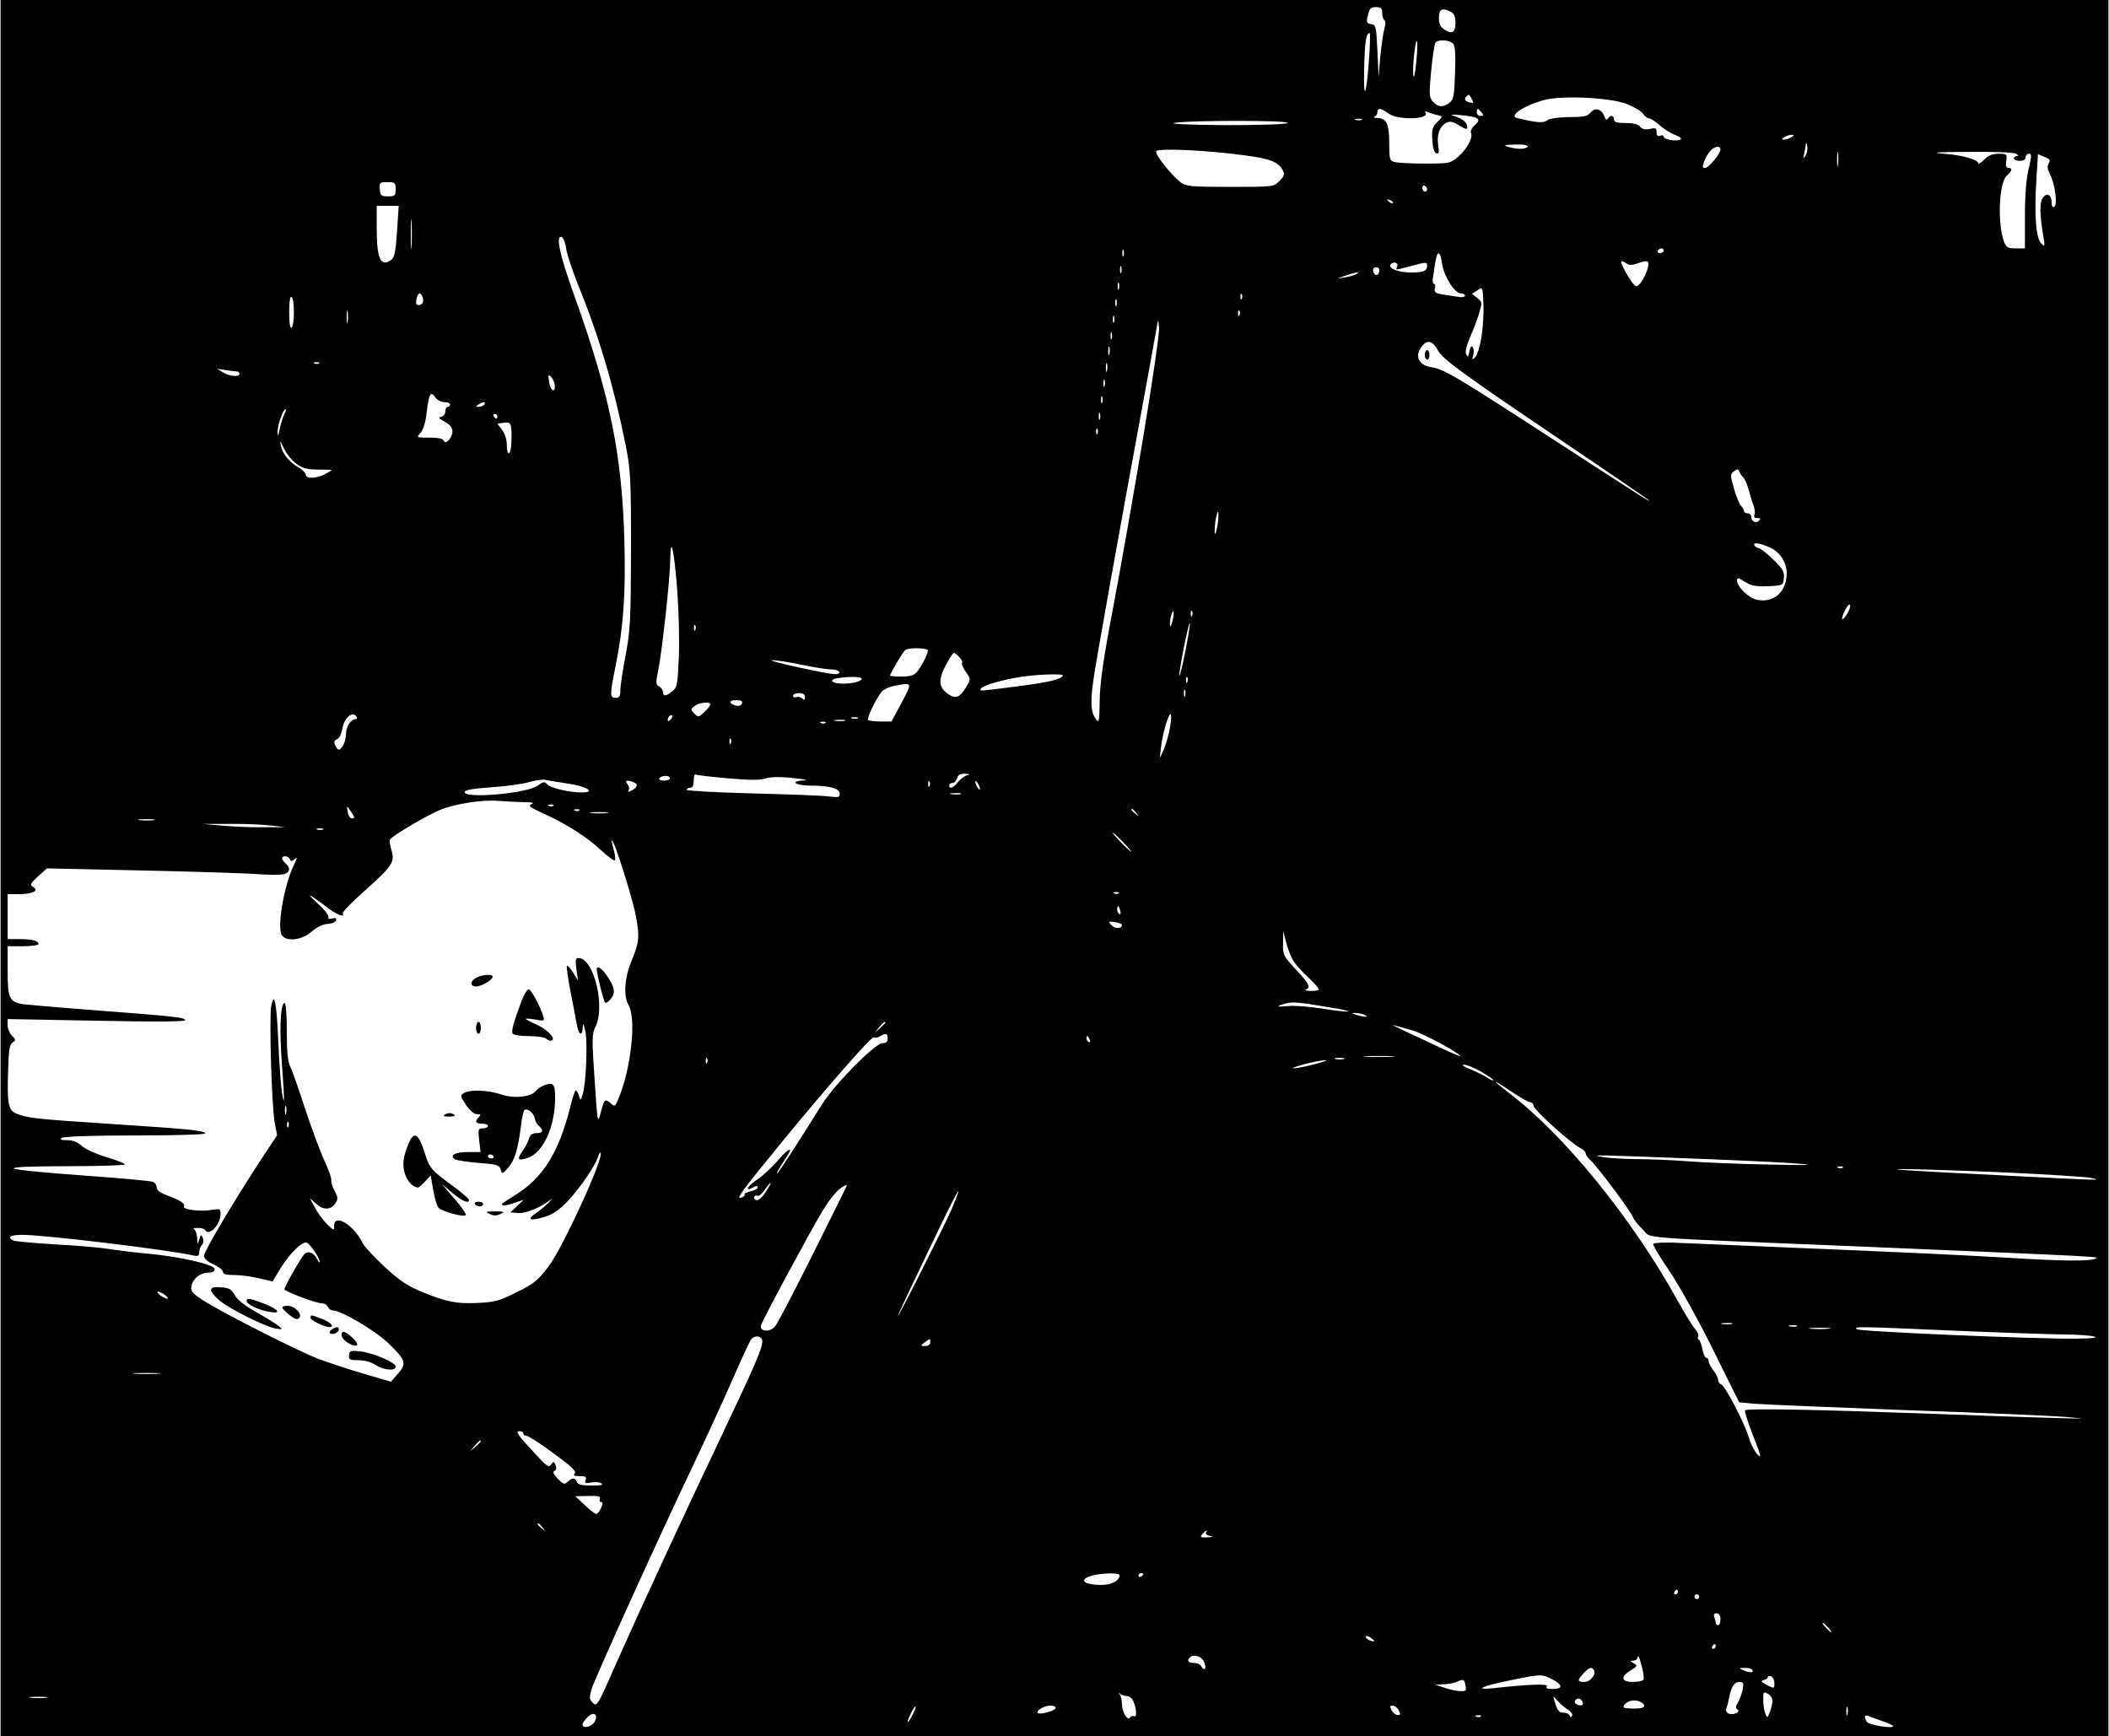 <?xml version="1.0" encoding="UTF-8" standalone="yes"?>
<svg version="1.0" xmlns="http://www.w3.org/2000/svg" width="668pt" height="550pt" viewBox="0 0 891 734" preserveAspectRatio="xMidYMid meet">
  <g transform="translate(0,734) scale(0.1,-0.1)" fill="#000000" stroke="none">
    <path d="M0 3670 l0 -3670 4455 0 4455 0 0 3670 0 3670 -4455 0 -4455 0 0
-3670z m5840 3616 c0 -14 4 -27 9 -31 6 -3 6 -18 0 -38 -5 -17 -12 -70 -17
-117 l-7 -85 -5 110 c-5 103 -6 110 -26 113 -17 2 -21 8 -17 25 9 43 13 47 38
47 20 0 25 -5 25 -24z m291 4 c13 -7 19 -21 19 -45 0 -42 -14 -51 -45 -31 -19
12 -25 25 -25 51 0 37 14 44 51 25z m-346 -193 c-11 -163 -25 -194 -21 -46 3
116 8 149 23 149 3 0 2 -46 -2 -103z m199 -19 c-4 -46 -10 -72 -12 -59 -5 31
8 155 15 147 3 -3 2 -42 -3 -88z m156 77 c9 -10 11 -47 8 -125 -3 -95 -6 -111
-23 -124 -27 -21 -49 -20 -70 4 -17 19 -17 29 -8 129 6 60 14 114 18 120 9 16
61 13 75 -4z m79 -234 c9 -16 8 -18 -9 -14 -21 5 -25 15 -13 26 9 10 11 9 22
-12z m654 -20 c32 -13 63 -31 70 -42 6 -10 17 -19 24 -19 7 0 28 -14 47 -30
19 -17 48 -35 66 -41 19 -7 27 -14 21 -19 -16 -9 -71 0 -71 12 0 6 -7 8 -15 4
-10 -4 -15 1 -15 15 0 17 -4 20 -28 14 -20 -4 -33 -1 -42 10 -8 10 -29 15 -61
15 -37 0 -49 4 -49 15 0 18 -16 20 -26 3 -5 -7 -10 -4 -15 11 -12 31 -39 38
-58 15 -13 -16 -30 -19 -93 -19 -46 -1 -82 -6 -91 -14 -12 -9 -29 -10 -73 -2
-31 6 -59 13 -62 15 -14 15 44 51 118 72 74 22 281 12 353 -15z m-1006 -41
c36 -28 174 -26 156 3 -4 7 0 8 13 2 10 -4 29 -10 40 -12 21 -5 21 -5 -3 -29
-20 -20 -24 -32 -21 -76 2 -33 8 -53 17 -56 11 -4 13 3 8 32 -7 45 5 81 33 96
17 9 27 7 55 -10 28 -17 35 -19 35 -7 0 19 -21 36 -57 47 -19 6 -9 7 32 3 73
-7 86 -16 57 -42 -13 -11 -20 -25 -16 -34 12 -32 -53 -116 -99 -125 -29 -6
-196 -4 -224 3 -21 5 -23 11 -23 76 0 84 -11 109 -48 110 -15 0 -21 3 -14 6 6
2 12 11 12 19 0 20 17 17 47 -6z m393 5 c10 -12 10 -15 -4 -15 -9 0 -16 7 -16
15 0 8 2 15 4 15 2 0 9 -7 16 -15z m-507 -32 c-7 -2 -19 -2 -25 0 -7 3 -2 5
12 5 14 0 19 -2 13 -5z m-313 -13 c-9 -6 -118 -9 -265 -9 -137 1 -234 5 -215
9 55 12 498 12 480 0z m2130 -60 c-8 -5 -22 -10 -30 -10 -13 0 -13 1 0 10 8 5
22 10 30 10 13 0 13 -1 0 -10z m60 -77 c-10 -16 -11 -15 -6 7 3 14 6 32 7 40
1 8 4 5 6 -7 2 -12 -1 -30 -7 -40z m-1175 37 c-7 -12 -49 -12 -85 0 -19 6 -11
8 33 9 36 1 56 -3 52 -9z m815 -12 c0 -18 -50 -78 -65 -78 -12 0 -12 5 -4 27
6 16 18 36 26 45 18 20 43 24 43 6z m-2016 -24 c110 -14 147 -28 166 -64 9
-17 6 -25 -14 -45 -25 -25 -26 -25 -209 -25 -169 0 -186 2 -210 20 -42 34
-109 119 -102 131 9 13 203 5 369 -17z m2513 -41 c-2 -16 -4 -5 -4 22 0 28 2
40 4 28 2 -13 2 -35 0 -50z m753 47 c10 -6 11 -10 3 -10 -7 0 -13 -4 -13 -10
0 -5 11 -10 25 -10 16 0 25 6 25 15 0 8 6 15 14 15 12 0 12 -9 -1 -62 -10 -41
-16 -112 -16 -200 l0 -138 -39 0 c-33 0 -40 4 -49 27 -29 77 -22 252 12 281
22 19 25 32 6 32 -9 0 -12 10 -9 30 4 29 3 30 -32 30 -26 0 -44 -7 -61 -25
-14 -13 -25 -20 -25 -16 0 16 -65 35 -145 41 -61 5 -37 7 105 8 105 1 191 -2
200 -8z m138 -40 c-8 -12 -6 -25 5 -47 21 -40 33 -128 18 -137 -7 -5 -11 2
-11 18 0 33 -20 44 -37 20 -15 -19 -14 -71 3 -169 6 -37 5 -39 -10 -24 -22 21
-30 119 -21 261 l7 116 28 -11 c22 -9 26 -14 18 -27z m-6988 -110 c0 -27 -3
-30 -32 -30 -29 0 -33 3 -35 30 -2 28 0 30 32 30 32 0 35 -2 35 -30z m4360 -1
c0 -5 -4 -9 -10 -9 -5 0 -10 7 -10 16 0 8 5 12 10 9 6 -3 10 -10 10 -16z
m-145 -57 c-3 -3 -11 0 -18 7 -9 10 -8 11 6 5 10 -3 15 -9 12 -12z m-4209
-119 c-5 -82 -11 -111 -23 -120 -46 -35 -63 1 -63 133 l0 94 46 0 47 0 -7
-107z m61 -65 c-2 -29 -3 -6 -3 52 0 58 1 81 3 53 2 -29 2 -77 0 -105z m654
-10 c4 -24 26 -92 49 -149 90 -221 151 -427 202 -679 21 -107 23 -139 23 -445
-1 -299 -3 -341 -23 -445 -12 -63 -22 -129 -22 -147 0 -26 -4 -33 -20 -33 -25
0 -25 12 -1 131 34 168 44 307 38 532 -10 367 -62 620 -212 1038 -62 172 -80
256 -53 247 7 -3 16 -25 19 -50z m2356 -30 c-3 -7 -5 -2 -5 12 0 14 2 19 5 13
2 -7 2 -19 0 -25z m2283 22 c0 -5 -7 -10 -16 -10 -8 0 -12 5 -9 10 3 6 10 10
16 10 5 0 9 -4 9 -10z m-937 -53 c7 -53 53 -127 79 -127 10 0 18 -4 18 -10 0
-5 -12 -8 -27 -5 -16 2 -45 7 -66 10 -32 5 -38 10 -34 26 3 10 1 19 -4 19 -5
0 -7 12 -4 28 2 15 7 44 10 65 8 50 21 47 28 -6z m828 0 c18 7 35 10 40 8 18
-11 -25 -105 -48 -105 -11 0 -63 87 -63 105 0 3 9 0 20 -7 15 -10 26 -10 51
-1z m-1017 -12 c-7 -18 -11 -18 56 0 68 18 70 18 70 1 0 -22 -16 -28 -70 -28
-52 1 -94 17 -85 33 10 15 35 10 29 -6z m-1167 -27 c-3 -7 -5 -2 -5 12 0 14 2
19 5 13 2 -7 2 -19 0 -25z m1091 5 c-4 -22 -22 -20 -26 1 -2 10 3 16 13 16 10
0 15 -7 13 -17z m-98 -12 c-8 -5 -31 -11 -50 -14 -35 -6 -35 -6 5 8 46 15 67
18 45 6z m-1003 -63 c-3 -7 -5 -2 -5 12 0 14 2 19 5 13 2 -7 2 -19 0 -25z
m1533 -202 c-6 -39 -18 -78 -27 -86 -14 -13 -14 -13 -8 7 3 13 3 28 -2 35 -5
9 -10 3 -14 -17 -5 -25 -7 -27 -14 -12 -5 11 2 38 18 75 14 31 31 77 38 101
12 41 12 45 -9 61 l-22 18 23 15 c22 15 22 14 25 -56 2 -39 -2 -103 -8 -141z
m-4476 168 c7 -19 -1 -34 -18 -34 -9 0 -12 9 -8 25 5 28 17 33 26 9z m3463 -6
c-3 -8 -6 -5 -6 6 -1 11 2 17 5 13 3 -3 4 -12 1 -19z m-4007 -58 c0 -32 -4
-62 -10 -65 -6 -4 -10 20 -10 65 0 45 4 69 10 65 6 -3 10 -33 10 -65z m3477
28 c-3 -7 -5 -2 -5 12 0 14 2 19 5 13 2 -7 2 -19 0 -25z m-3250 -70 c-2 -13
-4 -3 -4 22 0 25 2 35 4 23 2 -13 2 -33 0 -45z m3770 30 c-3 -8 -6 -5 -6 6 -1
11 2 17 5 13 3 -3 4 -12 1 -19z m-530 -30 c-3 -7 -5 -2 -5 12 0 14 2 19 5 13
2 -7 2 -19 0 -25z m123 -486 c-39 -233 -96 -557 -127 -720 -43 -225 -56 -321
-57 -395 -1 -82 -3 -94 -14 -80 -23 31 -26 66 -14 158 10 77 93 541 237 1323
19 106 36 198 37 205 1 7 3 -6 5 -28 2 -22 -28 -230 -67 -463z m-133 416 c-3
-7 -5 -2 -5 12 0 14 2 19 5 13 2 -7 2 -19 0 -25z m1378 -48 c20 -38 101 -97
520 -380 198 -134 365 -248 370 -253 14 -14 -2 -4 -375 238 -434 282 -489 315
-539 322 -61 8 -78 55 -35 98 19 19 41 9 59 -25z m-1388 -17 c-3 -10 -5 -4 -5
12 0 17 2 24 5 18 2 -7 2 -21 0 -30z m-3340 -39 c-3 -3 -12 -4 -19 -1 -8 3 -5
6 6 6 11 1 17 -2 13 -5z m3330 -31 c-3 -10 -5 -4 -5 12 0 17 2 24 5 18 2 -7 2
-21 0 -30z m-3681 -3 c8 0 14 -4 14 -10 0 -15 -42 -11 -70 6 l-25 15 34 -5
c18 -3 40 -6 47 -6z m1346 -55 c6 -38 -17 -30 -23 8 -5 32 -4 36 7 25 7 -7 15
-22 16 -33z m2325 -7 c-3 -7 -5 -2 -5 12 0 14 2 19 5 13 2 -7 2 -19 0 -25z
m-2791 -68 c13 0 24 -4 24 -10 0 -5 -4 -10 -10 -10 -5 0 -10 -9 -10 -19 0 -11
-8 -21 -17 -23 -14 -3 -10 -8 15 -21 22 -12 32 -25 32 -41 0 -28 -31 -59 -37
-38 -3 8 -25 12 -60 12 -56 0 -56 0 -38 20 12 13 22 46 26 86 10 80 17 92 36
65 8 -12 25 -21 39 -21z m2781 -2 c-3 -7 -5 -2 -5 12 0 14 2 19 5 13 2 -7 2
-19 0 -25z m-2612 -8 c-3 -5 -14 -10 -23 -10 -15 0 -15 2 -2 10 20 13 33 13
25 0z m-845 -40 c-6 -12 -15 -40 -20 -63 -6 -32 -8 -35 -9 -14 -1 28 23 97 34
97 3 0 1 -9 -5 -20z m3447 -22 c-3 -7 -5 -2 -5 12 0 14 2 19 5 13 2 -7 2 -19
0 -25z m-2547 12 c0 -5 -2 -10 -4 -10 -3 0 -8 5 -11 10 -3 6 -1 10 4 10 6 0
11 -4 11 -10z m60 -90 c0 -32 -4 -62 -10 -65 -6 -4 -10 9 -10 33 0 24 -8 49
-20 65 l-20 26 22 3 c35 6 38 1 38 -62z m2477 18 c-3 -8 -6 -5 -6 6 -1 11 2
17 5 13 3 -3 4 -12 1 -19z m-3386 -129 c26 -19 47 -24 92 -24 31 0 57 -1 57
-2 0 -1 -13 -9 -30 -18 -35 -18 -80 -20 -80 -2 0 7 -12 20 -27 29 -42 24 -71
59 -78 93 -5 25 -3 23 13 -11 11 -23 35 -52 53 -65z m6115 -57 c8 -7 18 -32
24 -55 6 -23 15 -52 20 -64 5 -13 7 -30 4 -38 -4 -10 0 -15 12 -15 13 0 15 -3
7 -11 -13 -13 -33 -4 -33 17 0 8 -7 14 -15 14 -8 0 -15 4 -15 9 0 5 -6 16 -13
23 -7 7 -21 40 -30 73 -16 57 -16 61 0 73 14 10 19 10 22 0 2 -7 10 -19 17
-26z m-2221 -197 c-4 -25 -9 -44 -12 -41 -2 2 -1 25 2 51 4 25 9 44 12 41 2
-2 1 -25 -2 -51z m2343 -104 c37 -20 62 -61 62 -103 0 -79 -52 -127 -124 -114
-36 7 -86 55 -86 83 0 12 7 11 34 -7 28 -17 48 -20 98 -18 63 3 63 3 66 34 3
27 -5 40 -43 77 -25 25 -53 47 -62 49 -9 2 -18 8 -20 15 -5 13 37 4 75 -16z
m-4627 -186 c6 -82 9 -206 6 -275 -5 -113 -7 -126 -27 -142 -27 -22 -40 -23
-40 -3 0 7 -7 18 -16 23 -14 8 -15 16 -5 63 17 81 51 394 52 474 1 110 17 38
30 -140z m4944 -91 c-23 -36 -29 -24 -8 17 9 18 18 28 21 21 2 -7 -4 -24 -13
-38z m-2850 -24 c-9 -41 -17 -33 -9 9 4 17 9 30 11 27 3 -2 2 -19 -2 -36z m82
18 c-3 -8 -6 -5 -6 6 -1 11 2 17 5 13 3 -3 4 -12 1 -19z m-28 -147 c-12 -61
-24 -110 -26 -107 -2 2 6 54 18 115 12 61 24 110 26 107 2 -2 -6 -54 -18 -115z
m-2072 87 c-3 -8 -6 -5 -6 6 -1 11 2 17 5 13 3 -3 4 -12 1 -19z m983 -88 c0
-15 -29 -71 -48 -92 -10 -13 -30 -18 -64 -18 -26 0 -48 2 -48 4 0 9 55 102 64
108 17 12 96 9 96 -2z m133 -28 c10 -10 14 -21 11 -25 -3 -3 4 -20 16 -37 21
-30 21 -31 3 -62 -27 -46 -45 -54 -76 -33 -41 27 -45 60 -12 122 15 29 31 53
35 53 4 0 14 -8 23 -18z m-668 -32 c53 -11 110 -20 126 -20 15 0 31 -4 34 -10
3 -6 -4 -10 -17 -10 -37 1 -296 58 -267 59 15 1 71 -8 124 -19z m1105 -45 c0
-15 -60 -30 -189 -46 -173 -22 -164 -22 -156 -9 8 13 95 38 170 49 67 10 175
14 175 6z m-850 -14 c0 -11 -36 -21 -82 -21 -44 0 -60 17 -21 23 53 8 103 7
103 -2z m1377 -13 c-3 -8 -6 -5 -6 6 -1 11 2 17 5 13 3 -3 4 -12 1 -19z
m-1208 -88 l-43 -80 -46 0 c-26 0 -49 3 -53 6 -6 7 30 84 56 118 7 10 31 22
53 26 80 16 79 17 33 -70z m1198 28 c-3 -7 -5 -2 -5 12 0 14 2 19 5 13 2 -7 2
-19 0 -25z m-1607 -5 c0 -13 -3 -14 -11 -6 -6 6 -18 9 -25 6 -8 -3 -14 0 -14
6 0 6 11 11 25 11 17 0 25 -6 25 -17z m-266 -27 c-3 -8 -13 -12 -25 -9 -32 9
-32 23 0 23 22 0 29 -4 25 -14z m-134 -4 c0 -5 -11 -19 -25 -32 -24 -23 -26
-23 -43 -6 -16 16 -16 18 2 32 21 15 66 19 66 6z m1940 -114 c-6 -29 -18 -66
-26 -83 l-14 -30 5 45 c6 59 37 160 42 138 3 -10 -1 -42 -7 -70z m-3435 62 c3
-5 2 -10 -4 -10 -20 0 -41 -32 -41 -64 0 -18 -7 -41 -15 -52 -13 -16 -16 -17
-25 -4 -13 21 -12 30 4 36 8 3 17 23 21 45 8 46 44 75 60 49z m1327 -12 c-7
-7 -12 -8 -12 -2 0 6 3 14 7 17 3 4 9 5 12 2 2 -3 -1 -11 -7 -17z m791 5 c-7
-2 -19 -2 -25 0 -7 3 -2 5 12 5 14 0 19 -2 13 -5z m-55 -10 c-10 -2 -28 -2
-40 0 -13 2 -5 4 17 4 22 1 32 -1 23 -4z m-81 -9 c-3 -3 -12 -4 -19 -1 -8 3
-5 6 6 6 11 1 17 -2 13 -5z m-400 -86 c-3 -8 -6 -5 -6 6 -1 11 2 17 5 13 3 -3
4 -12 1 -19z m-14 -148 c90 -8 136 -9 159 -1 22 7 63 8 118 2 47 -5 68 -9 48
-10 -61 -2 -44 -21 20 -22 86 0 127 -11 129 -33 1 -16 -4 -18 -45 -13 -26 4
-172 9 -324 13 -153 4 -278 11 -278 15 0 5 7 9 15 9 10 0 15 10 15 31 0 16 4
28 8 25 4 -3 65 -10 135 -16z m1013 13 c-11 -3 -28 -16 -39 -29 -19 -25 -37
-31 -37 -14 0 6 6 10 14 10 7 0 16 9 19 20 4 14 13 20 34 19 20 -1 22 -3 9 -6z
m-1256 -13 c0 -5 -12 -10 -26 -10 -14 0 -23 4 -19 10 3 6 15 10 26 10 10 0 19
-4 19 -10z m-435 -22 c81 -11 125 -38 63 -38 -54 0 -135 19 -148 35 -10 12
-16 11 -39 -6 -46 -34 -319 -57 -309 -26 3 8 41 14 114 19 60 4 132 14 159 22
28 8 59 12 70 9 11 -3 52 -9 90 -15z m279 6 c22 -8 20 -21 -5 -35 -16 -8 -20
-8 -14 0 4 7 1 18 -5 26 -13 16 -3 19 24 9z m1253 -16 c-3 -8 -6 -5 -6 6 -1
11 2 17 5 13 3 -3 4 -12 1 -19z m213 -13 c0 -5 -5 -3 -10 5 -5 8 -10 20 -10
25 0 6 5 3 10 -5 5 -8 10 -19 10 -25z m-82 -22 c-10 -2 -28 -2 -40 0 -13 2 -5
4 17 4 22 1 32 -1 23 -4z m-1849 -34 c38 0 50 -3 36 -8 -17 -7 -9 -13 48 -39
101 -46 185 -100 245 -156 29 -27 55 -46 59 -43 3 4 1 24 -5 44 -6 20 -10 38
-8 40 8 8 89 -249 102 -322 16 -88 14 -108 -22 -195 -27 -67 -31 -142 -9 -180
31 -54 13 -244 -35 -374 -21 -55 -23 -57 -41 -40 -24 21 -28 18 -43 -43 -12
-46 -13 -40 -25 143 -12 172 -11 194 3 222 44 85 -6 292 -71 292 -13 0 -14 -8
-9 -47 l7 -48 -21 34 c-12 18 -23 31 -26 28 -3 -2 4 -49 14 -103 11 -55 23
-118 27 -141 8 -48 24 -58 26 -15 1 20 4 15 11 -18 10 -50 3 -218 -11 -265 -9
-29 -10 -29 -16 -7 -4 12 -10 22 -14 22 -3 0 -14 -32 -23 -70 -48 -191 -114
-298 -231 -371 -65 -41 -61 -38 -55 -44 3 -3 24 1 47 9 l42 14 -28 -27 -28
-26 32 -3 c31 -3 98 24 139 57 11 9 6 3 -10 -14 -17 -16 -42 -37 -56 -46 -37
-25 -20 -31 37 -14 37 11 63 28 101 68 53 57 114 146 127 185 4 13 9 22 11 19
17 -17 -158 -399 -219 -480 -46 -60 -62 -74 -136 -110 -74 -37 -94 -42 -165
-45 -92 -4 -130 4 -238 48 -60 25 -95 49 -155 105 -43 40 -85 85 -93 101 -38
77 -120 126 -120 72 0 -21 -1 -21 -28 5 -16 15 -39 46 -52 70 l-23 42 25 -22
c31 -29 62 -29 82 -2 13 20 13 25 -1 53 -10 17 -16 38 -15 46 2 9 -13 49 -32
90 -18 41 -55 140 -81 220 -26 80 -53 157 -61 172 -10 19 -14 64 -14 148 0 67
-4 120 -9 120 -18 0 -23 -110 -12 -254 12 -160 12 -196 0 -121 -4 28 -11 122
-15 210 -7 169 -17 218 -30 151 -9 -49 2 -423 15 -493 l10 -52 -68 -103 c-117
-179 -241 -388 -241 -407 0 -11 14 -24 40 -36 22 -10 40 -24 40 -32 0 -9 14
-13 48 -13 26 0 73 -6 105 -14 l57 -13 35 58 c38 61 90 112 109 106 14 -5 56
-66 55 -81 0 -6 -5 -1 -11 11 -13 28 -38 37 -54 21 -15 -16 -84 -137 -84 -148
0 -9 134 -60 160 -60 10 0 20 -7 24 -15 3 -8 13 -15 22 -15 34 0 180 -86 235
-140 72 -69 77 -85 38 -128 l-29 -33 -123 36 c-67 20 -151 48 -187 62 -88 34
-406 196 -479 243 -52 33 -58 41 -54 64 6 31 38 56 70 56 33 0 38 19 8 30 -52
20 -163 41 -260 50 -55 5 -127 14 -160 19 -33 6 -134 15 -225 20 -91 5 -173
13 -183 16 -33 13 -17 25 34 25 90 0 594 -60 717 -86 27 -6 32 -4 32 13 0 10
5 24 11 30 7 7 8 19 4 30 -7 16 -9 15 -15 -7 -8 -24 -8 -23 -9 7 -1 17 -7 34
-13 36 -7 3 -1 6 14 6 15 1 30 -3 33 -9 17 -28 65 23 65 70 0 20 -3 21 -40 15
-45 -8 -123 2 -115 15 7 11 -13 25 -67 45 -32 12 -48 23 -48 35 0 10 -7 21
-17 24 -9 4 -142 16 -297 27 -154 11 -285 24 -290 29 -7 7 77 10 233 10 133 0
240 4 237 8 -3 5 -39 19 -81 31 -42 13 -88 34 -102 47 -17 16 -38 24 -62 24
-27 0 -32 3 -21 10 9 6 138 10 313 10 175 0 296 4 293 9 -8 12 -66 18 -419 41
-302 20 -330 23 -379 42 -35 13 -41 43 -36 183 2 85 6 110 19 118 14 9 14 12
-3 29 -10 10 -18 30 -18 44 l0 26 375 -7 c249 -5 375 -4 375 2 0 12 -38 16
-390 43 -146 11 -279 23 -297 25 -56 10 -63 25 -63 141 l0 104 65 0 c36 0 65
4 65 9 0 14 -27 21 -81 21 l-49 0 0 95 0 95 48 0 c57 0 86 15 60 30 -15 9 -13
14 20 45 l38 34 409 -9 c226 -5 447 -12 491 -16 45 -3 91 -3 103 1 25 7 27 27
6 45 -8 7 -15 16 -15 21 0 14 28 11 33 -3 3 -10 7 -10 20 0 13 11 12 6 -4 -27
-42 -87 -72 -268 -49 -296 22 -27 85 -19 125 17 23 19 48 31 67 32 17 1 33 7
36 15 3 10 -1 12 -17 8 -13 -3 -19 -1 -15 5 4 6 -17 33 -47 60 -54 50 -38 42
54 -27 33 -24 64 -34 53 -17 -3 5 39 49 94 97 117 105 128 121 112 172 -6 20
-9 40 -6 44 10 16 157 103 214 126 66 26 182 44 249 37 24 -2 69 -4 100 -5z
m128 -15 c-3 -3 -12 -4 -19 -1 -8 3 -5 6 6 6 11 1 17 -2 13 -5z m-853 -29 c13
-20 14 -25 2 -25 -7 0 -16 11 -18 25 -3 14 -4 25 -3 25 2 0 10 -11 19 -25z
m963 9 c-3 -3 -12 -4 -19 -1 -8 3 -5 6 6 6 11 1 17 -2 13 -5z m2354 -11 c13
-16 12 -17 -3 -4 -17 13 -22 21 -14 21 2 0 10 -8 17 -17z m-2238 0 c-18 -2
-48 -2 -65 0 -18 2 -4 4 32 4 36 0 50 -2 33 -4z m-1915 -30 c-15 -2 -42 -2
-60 0 -18 2 -6 4 27 4 33 0 48 -2 33 -4z m497 -23 l60 -7 -85 0 c-47 -1 -125
2 -175 6 l-90 8 115 0 c63 1 142 -3 175 -7z m218 -17 c-7 -2 -19 -2 -25 0 -7
3 -2 5 12 5 14 0 19 -2 13 -5z m3382 -53 c21 -22 37 -40 34 -40 -3 0 -23 18
-44 40 -21 22 -37 40 -34 40 3 0 23 -18 44 -40z m-18 -216 c-3 -3 -12 -4 -19
-1 -8 3 -5 6 6 6 11 1 17 -2 13 -5z m6 -74 c3 -11 1 -18 -4 -14 -5 3 -9 12 -9
20 0 20 7 17 13 -6z m7 -60 c0 -17 -29 -18 -44 -1 -15 16 -14 17 14 13 17 -2
30 -8 30 -12z m728 -157 c11 -16 41 -48 65 -70 25 -23 42 -44 39 -47 -3 -3
-19 -6 -36 -5 -17 0 -25 3 -18 6 21 8 14 24 -43 85 -53 57 -55 61 -54 111 l1
52 13 -52 c7 -28 22 -64 33 -80z m165 -194 c38 -6 67 -13 64 -15 -2 -2 -51 3
-108 12 -57 9 -123 14 -146 11 -51 -5 -55 -1 -11 11 32 8 53 6 201 -19z m132
-29 c25 -11 -1 -11 -35 0 -20 6 -21 8 -5 8 11 0 29 -3 40 -8z m-2025 -33 c0
-2 -10 -12 -22 -23 l-23 -19 19 23 c18 21 26 27 26 19z m2228 -33 c47 -13 202
-97 202 -109 0 -2 -55 22 -122 54 -162 75 -176 83 -155 76 10 -2 43 -12 75
-21z m-2218 -34 c0 -14 -7 -20 -23 -20 -30 0 -200 -172 -253 -256 -118 -188
-187 -294 -191 -294 -3 0 2 11 11 25 9 14 23 36 32 50 28 43 -1 27 -45 -26
-24 -27 -61 -61 -82 -75 -40 -25 -56 -54 -19 -34 14 8 20 8 20 0 0 -6 -13 -13
-30 -16 -16 -4 -28 -10 -25 -14 3 -4 -4 -10 -15 -13 -22 -6 -1 23 174 237 191
233 378 446 387 441 5 -4 17 -1 26 4 26 15 33 13 33 -9z m854 -6 c3 -8 2 -12
-4 -9 -6 3 -10 10 -10 16 0 14 7 11 14 -7z m1279 -71 c-29 -2 -78 -2 -110 0
-32 2 -8 3 52 3 61 0 87 -1 58 -3z m-2896 -25 c-3 -8 -6 -5 -6 6 -1 11 2 17 5
13 3 -3 4 -12 1 -19z m2691 15 c-10 -2 -26 -2 -35 0 -10 3 -2 5 17 5 19 0 27
-2 18 -5z m-132 -24 c-43 -11 -81 -17 -83 -15 -6 5 107 34 137 34 14 0 -11 -8
-54 -19z m712 -29 c28 -17 52 -33 52 -36 0 -4 -11 1 -25 10 -13 9 -46 25 -72
36 -27 10 -39 19 -28 19 11 1 44 -13 73 -29z m209 -130 c7 0 13 -7 13 -15 0
-16 161 -161 198 -178 12 -6 22 -16 22 -22 0 -7 10 -20 22 -31 27 -25 168
-212 178 -239 4 -11 23 -35 42 -53 41 -39 -64 -31 933 -72 1014 -43 1002 -42
980 -51 -31 -12 -148 -10 -405 6 -129 8 -453 23 -720 34 -267 11 -542 23 -612
26 -69 4 -129 2 -132 -3 -3 -4 26 -54 65 -110 39 -57 120 -201 184 -330 l114
-230 63 -6 c35 -3 322 -15 638 -27 316 -11 622 -24 680 -29 95 -8 90 -8 -55
-4 -88 2 -338 11 -555 19 -440 16 -737 22 -746 13 -3 -3 12 -52 34 -107 34
-87 37 -99 18 -79 -12 13 -28 43 -35 68 -17 60 -100 220 -117 227 -8 3 -14 12
-14 20 0 8 -9 26 -20 40 -11 14 -20 32 -20 39 0 8 -4 14 -10 14 -5 0 -12 16
-16 35 -3 19 -10 38 -15 41 -5 3 -7 10 -3 15 3 6 -3 20 -14 32 -11 12 -43 65
-72 117 -193 349 -482 705 -717 882 -29 22 -53 42 -53 44 0 3 30 -16 67 -41
37 -25 73 -45 80 -45z m-5260 -47 c-3 -10 -5 -4 -5 12 0 17 2 24 5 18 2 -7 2
-21 0 -30z m10 -55 c-3 -8 -6 -5 -6 6 -1 11 2 17 5 13 3 -3 4 -12 1 -19z
m6023 -139 c395 -16 534 -29 240 -22 -129 2 -287 9 -350 14 -63 5 -162 9 -220
9 -58 1 -123 5 -145 10 -42 9 -42 9 475 -11z m547 -35 c-3 -3 -12 -4 -19 -1
-8 3 -5 6 6 6 11 1 17 -2 13 -5z m658 -19 c198 -9 376 -20 395 -25 38 -10 54
-11 -355 10 -403 20 -510 27 -455 28 30 1 217 -5 415 -13z m-5211 -84 c-16
-25 -31 -38 -40 -34 -8 3 -11 9 -8 14 3 5 9 7 14 4 5 -3 18 8 30 25 31 44 35
37 4 -9z m202 -258 c-79 -159 -152 -298 -162 -310 -23 -27 -69 -22 -59 6 11
31 208 397 259 481 41 68 79 108 104 110 1 0 -63 -129 -142 -287z m584 185
c-30 -70 -236 -479 -226 -448 2 8 60 131 128 272 119 250 161 326 98 176z
m-3324 -363 c10 -8 14 -15 8 -15 -5 0 -19 7 -30 15 -10 8 -14 15 -8 15 5 0 19
-7 30 -15z m6622 -122 c-10 -2 -28 -2 -40 0 -13 2 -5 4 17 4 22 1 32 -1 23 -4z
m275 -10 c-7 -2 -21 -2 -30 0 -10 3 -4 5 12 5 17 0 24 -2 18 -5z m135 -10
c-21 -2 -55 -2 -75 0 -21 2 -4 4 37 4 41 0 58 -2 38 -4z m527 -8 c187 -8 392
-15 455 -16 147 -1 204 -17 68 -18 -175 -2 -923 30 -932 40 -13 12 -2 12 409
-6z m-5035 -45 c0 -31 -32 -104 -182 -420 -148 -311 -330 -704 -430 -929 -87
-198 -87 -197 -106 -178 -13 14 -14 22 -4 56 14 46 288 651 434 956 55 116
129 278 165 360 36 83 70 156 76 163 15 20 47 15 47 -8z m710 -5 c0 -9 -9 -15
-22 -15 -21 0 -21 0 -2 15 24 18 24 18 24 0z m-3262 -132 c-26 -2 -71 -2 -100
0 -29 2 -8 3 47 3 55 0 79 -1 53 -3z m1542 -253 c0 -5 6 -10 14 -10 7 0 59
-33 114 -74 75 -55 98 -76 89 -85 -8 -8 -3 -11 21 -11 25 0 30 -3 25 -17 -5
-13 -1 -15 23 -10 17 3 36 2 44 -4 10 -6 -3 -9 -41 -9 -41 0 -58 4 -63 15 -7
19 -20 19 -39 1 -13 -13 -18 -11 -42 13 -18 19 -22 30 -14 33 8 3 10 11 5 24
-7 17 -9 17 -19 3 -9 -14 -18 -8 -66 44 -76 82 -87 97 -67 97 9 0 16 -4 16
-10z m-180 -33 c0 -2 -10 -12 -22 -23 l-23 -19 19 23 c18 21 26 27 26 19z
m503 -243 c-3 -8 0 -14 6 -14 7 0 7 -7 -1 -25 -6 -14 -15 -25 -20 -25 -5 0
-27 17 -49 38 l-40 37 55 1 c42 1 53 -1 49 -12z m-242 -121 c13 -16 12 -17 -3
-4 -17 13 -22 21 -14 21 2 0 10 -8 17 -17z m2804 -22 c-3 -5 5 -12 17 -14 16
-3 13 -5 -11 -6 -29 -1 -32 1 -21 14 14 16 25 21 15 6z m-365 -180 c0 -23 -34
-41 -75 -41 -77 0 -101 22 -42 39 42 12 117 13 117 2z m100 5 c0 -3 -4 -8 -10
-11 -5 -3 -10 -1 -10 4 0 6 5 11 10 11 6 0 10 -2 10 -4z m2260 -76 c0 -5 -5
-10 -11 -10 -5 0 -7 5 -4 10 3 6 8 10 11 10 2 0 4 -4 4 -10z m90 -20 c0 -5 -4
-10 -10 -10 -5 0 -10 5 -10 10 0 6 5 10 10 10 6 0 10 -4 10 -10z m90 -95 c0
-14 -4 -25 -10 -25 -5 0 -10 4 -10 9 0 5 -3 16 -6 25 -4 11 -1 16 10 16 10 0
16 -9 16 -25z m455 -35 c10 -11 16 -20 13 -20 -3 0 -13 9 -23 20 -10 11 -16
20 -13 20 3 0 13 -9 23 -20z m-1919 -57 c-6 -6 -36 9 -36 18 0 5 9 4 20 -3 10
-7 18 -14 16 -15z m1444 -23 c0 -5 -5 -10 -11 -10 -5 0 -7 5 -4 10 3 6 8 10
11 10 2 0 4 -4 4 -10z m-306 -141 c-3 -5 -23 -9 -45 -9 -49 0 -53 22 -8 49 28
17 29 20 12 30 -17 10 -17 10 0 11 9 0 17 8 18 18 0 9 7 -7 15 -36 8 -30 12
-58 8 -63z m-1857 76 c6 -14 8 -27 3 -30 -4 -3 -10 2 -14 10 -3 8 -17 15 -31
15 -24 0 -32 10 -18 23 15 16 49 6 60 -18z m1648 -35 c11 -18 -15 -50 -40 -50
-31 0 -31 7 -3 37 23 25 34 28 43 13z m670 0 c7 -12 -12 -12 -40 0 -18 8 -17
9 7 9 15 1 30 -3 33 -9z m-844 -40 c44 -23 43 -40 -2 -40 -20 0 -28 4 -23 12
7 11 -77 8 -221 -8 -92 -10 -56 8 63 32 136 28 135 28 183 4z m937 -15 c0 -24
-1 -24 -32 -8 -24 13 -27 18 -13 21 9 2 17 7 17 12 0 5 6 7 14 4 7 -3 14 -16
14 -29z m-1306 -10 c5 -22 2 -25 -21 -24 -14 0 -44 6 -66 14 l-40 13 35 2 c19
1 44 5 55 10 30 13 32 12 37 -15z m1172 -17 c-4 -18 -13 -43 -20 -55 -10 -16
-11 -24 -3 -29 17 -10 -15 -26 -36 -18 -10 4 -14 13 -10 23 4 9 9 30 12 46 9
45 22 65 43 65 17 0 19 -5 14 -32z m-2602 -28 c11 0 23 -11 28 -26 13 -32 13
-67 1 -59 -5 3 -13 0 -16 -5 -11 -17 -34 21 -35 56 0 16 -4 35 -10 42 -7 9 -7
9 2 2 7 -5 20 -10 30 -10z m2728 -20 c0 -10 -5 -31 -11 -47 -10 -26 -12 -27
-19 -8 -5 11 -9 37 -9 58 -1 35 1 37 19 27 11 -6 20 -19 20 -30z m-7297 13
c-18 -2 -48 -2 -65 0 -18 2 -4 4 32 4 36 0 50 -2 33 -4z m6429 -48 c15 -9 25
-22 21 -28 -5 -8 -8 -7 -11 1 -2 7 -14 12 -26 12 -17 0 -25 9 -34 38 -11 36
-11 36 6 16 9 -12 29 -29 44 -39z m63 34 c10 -15 -1 -23 -20 -15 -9 3 -13 10
-10 16 8 13 22 13 30 -1z m262 -23 c-3 -8 -32 -11 -78 -7 -19 2 -3 25 22 31
26 7 61 -9 56 -24z m-3092 -35 c-21 -43 -29 -39 -8 4 9 19 18 33 21 31 2 -2
-4 -18 -13 -35z m605 29 c0 -11 -61 -29 -74 -22 -14 8 25 32 51 32 13 0 23 -4
23 -10z m1450 -10 c8 -16 8 -20 -4 -20 -9 0 -20 9 -26 20 -8 16 -8 20 4 20 9
0 20 -9 26 -20z m1897 -17 c-3 -10 -5 -4 -5 12 0 17 2 24 5 18 2 -7 2 -21 0
-30z m-5296 -32 c-12 -21 -51 -30 -51 -11 0 6 9 19 21 31 26 26 47 12 30 -20z
m3746 23 c-3 -3 -12 -4 -19 -1 -8 3 -5 6 6 6 11 1 17 -2 13 -5z m1701 -21 c23
-8 42 -17 42 -20 0 -12 -103 5 -111 18 -14 22 -10 32 9 24 9 -4 36 -14 60 -22z"/>
    <path d="M6020 5840 c0 -11 5 -20 10 -20 6 0 10 9 10 20 0 11 -4 20 -10 20 -5
0 -10 -9 -10 -20z"/>
    <path d="M2520 3243 c1 -23 29 -135 35 -141 4 -4 15 3 25 16 21 26 16 51 -21
103 -19 27 -39 38 -39 22z"/>
    <path d="M2013 3208 c-29 -14 -30 -38 -3 -38 23 0 70 28 70 41 0 12 -40 10
-67 -3z"/>
    <path d="M2202 3108 c-35 -94 -44 -127 -37 -138 3 -5 34 -10 69 -10 34 0 67
-5 73 -11 6 -6 16 -10 22 -8 21 7 -18 48 -64 68 -25 11 -45 22 -45 24 0 2 18
1 40 -3 38 -7 40 -6 34 14 -13 42 -49 110 -61 114 -6 1 -20 -21 -31 -50z"/>
    <path d="M2010 2995 c0 -14 5 -25 10 -25 6 0 10 11 10 25 0 14 -4 25 -10 25
-5 0 -10 -11 -10 -25z"/>
    <path d="M2295 2751 c-12 -5 -27 -16 -34 -24 -20 -25 -93 -32 -147 -13 -54 18
-126 21 -154 6 -18 -10 -18 -12 7 -50 17 -25 34 -40 47 -40 16 0 17 -3 8 -12
-19 -19 -14 -28 13 -28 14 0 25 -4 25 -10 0 -5 -10 -10 -21 -10 -20 0 -21 -4
-16 -50 l6 -50 -54 0 c-54 0 -80 -15 -54 -31 7 -4 52 -11 100 -15 78 -6 88 -9
93 -28 6 -20 7 -20 31 7 28 31 42 78 54 172 4 36 11 68 15 72 11 11 41 -12 44
-35 2 -11 10 -26 18 -32 21 -18 17 -30 -10 -30 -17 0 -27 -7 -32 -22 -3 -13
-15 -35 -25 -50 -28 -39 -24 -47 19 -33 65 22 115 129 116 250 1 63 -7 73 -49
56z m-211 -299 c3 -5 -1 -9 -9 -9 -8 0 -15 4 -15 9 0 4 4 8 9 8 6 0 12 -4 15
-8z"/>
    <path d="M1879 2629 c-10 -6 -7 -9 14 -9 29 0 35 5 14 13 -8 3 -20 1 -28 -4z"/>
    <path d="M1724 2504 c-23 -56 -27 -89 -14 -128 10 -31 34 -56 55 -56 3 0 16
11 29 25 l24 26 11 -63 c6 -34 16 -68 23 -74 16 -16 105 -40 114 -31 4 4 -17
35 -47 69 l-54 63 44 -37 c42 -36 71 -48 71 -30 0 4 -27 28 -61 53 -97 71
-106 81 -124 139 -28 90 -47 102 -71 44z"/>
    <path d="M2005 2250 c3 -5 13 -10 21 -10 8 0 14 5 14 10 0 6 -9 10 -21 10 -11
0 -17 -4 -14 -10z"/>
    <path d="M2068 2208 c16 -8 28 -8 45 0 19 9 17 11 -23 11 -40 0 -42 -2 -22
-11z"/>
    <path d="M890 1886 c0 -8 16 -28 36 -44 45 -37 192 -110 236 -118 32 -5 32 -5
13 11 -11 9 -53 35 -94 58 -48 27 -81 53 -91 72 -14 25 -24 31 -58 33 -32 2
-42 0 -42 -12z"/>
    <path d="M1040 1840 c0 -13 48 -37 93 -45 56 -11 45 9 -19 34 -62 24 -74 25
-74 11z"/>
    <path d="M1191 1813 c0 -5 14 -19 30 -32 22 -17 33 -21 41 -13 16 16 -18 52
-49 52 -12 0 -23 -3 -22 -7z"/>
    <path d="M1310 1769 c0 -10 59 -39 80 -39 24 0 7 19 -30 34 -48 19 -50 19 -50
5z"/>
    <path d="M1400 1720 c-8 -5 -11 -12 -8 -16 10 -9 38 3 38 16 0 12 -10 13 -30
0z"/>
    <path d="M1442 1693 c4 -21 54 -51 65 -39 8 8 -41 56 -58 56 -6 0 -9 -8 -7
-17z"/>
    <path d="M1473 1611 c-2 -18 4 -21 40 -21 25 0 54 -8 72 -20 34 -22 85 -27 85
-7 0 17 -91 57 -148 64 -43 5 -48 3 -49 -16z"/>
  </g>
</svg>